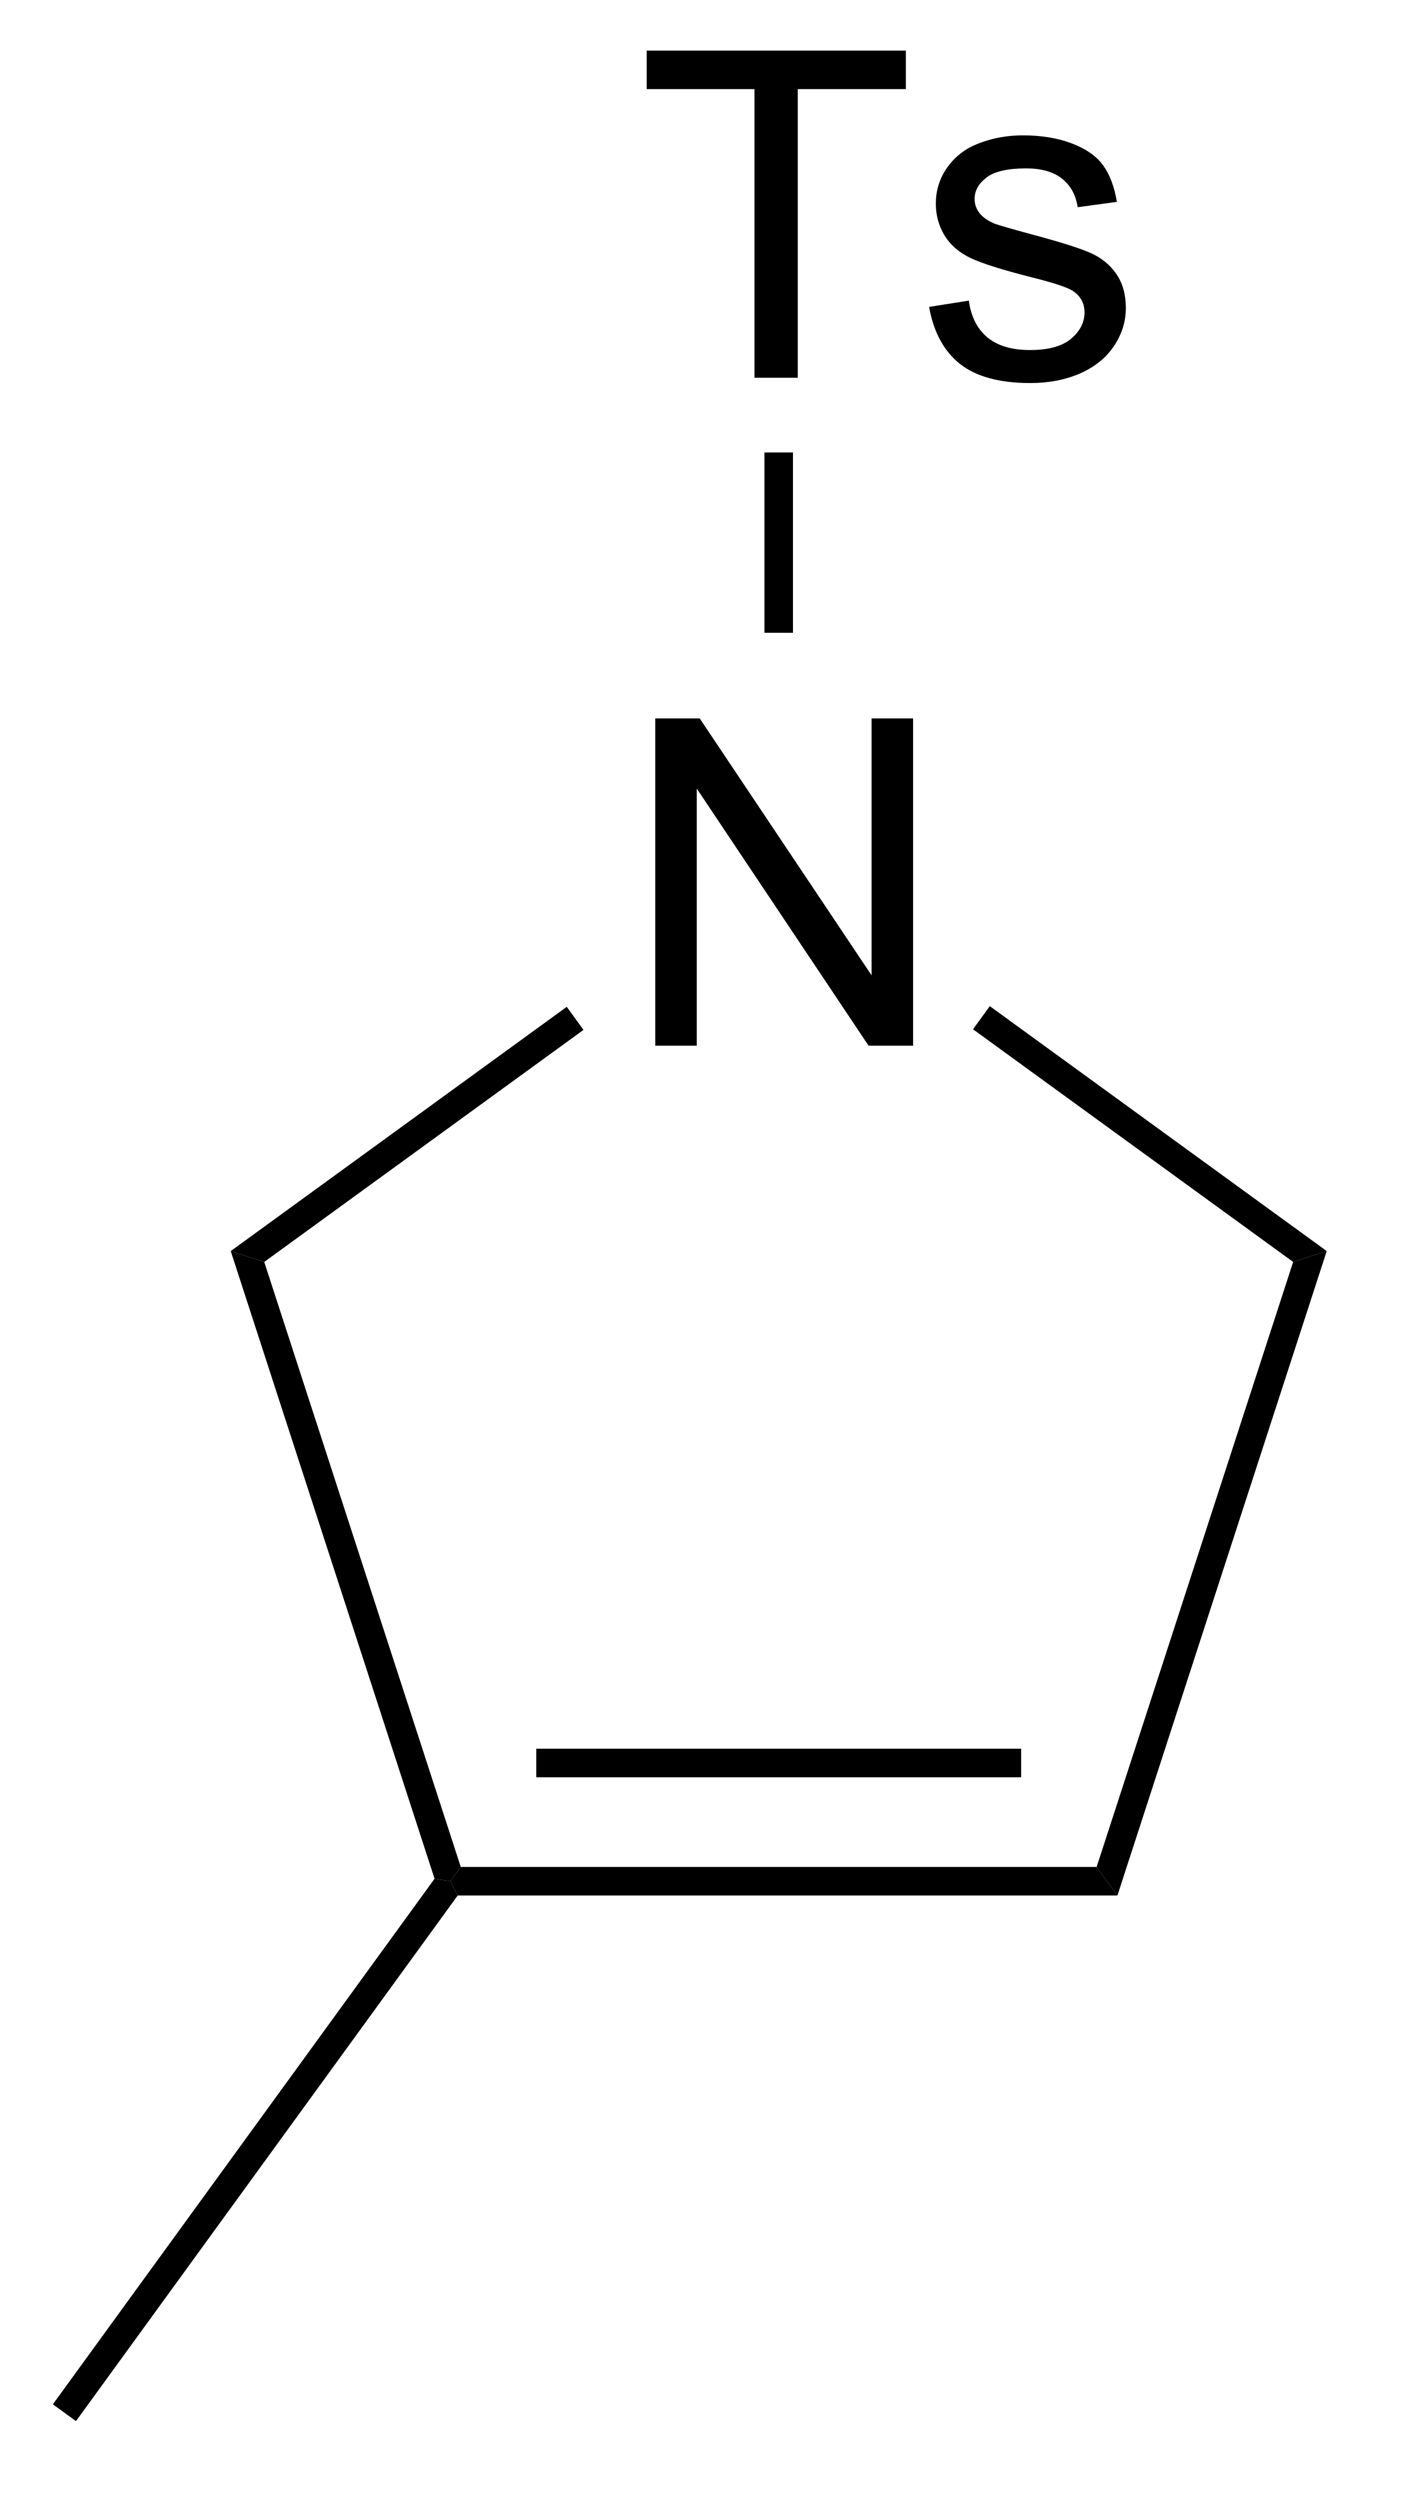 <?xml version="1.0" encoding="UTF-8"?>
<!DOCTYPE svg PUBLIC '-//W3C//DTD SVG 1.0//EN'
          'http://www.w3.org/TR/2001/REC-SVG-20010904/DTD/svg10.dtd'>
<svg stroke-dasharray="none" shape-rendering="auto" xmlns="http://www.w3.org/2000/svg" font-family="'Dialog'" text-rendering="auto" width="34" fill-opacity="1" color-interpolation="auto" color-rendering="auto" preserveAspectRatio="xMidYMid meet" font-size="12px" viewBox="0 0 34 60" fill="black" xmlns:xlink="http://www.w3.org/1999/xlink" stroke="black" image-rendering="auto" stroke-miterlimit="10" stroke-linecap="square" stroke-linejoin="miter" font-style="normal" stroke-width="1" height="60" stroke-dashoffset="0" font-weight="normal" stroke-opacity="1"
><!--Generated by the Batik Graphics2D SVG Generator--><defs id="genericDefs"
  /><g
  ><defs id="defs1"
    ><clipPath clipPathUnits="userSpaceOnUse" id="clipPath1"
      ><path d="M0.646 0.67 L25.593 0.67 L25.593 45.356 L0.646 45.356 L0.646 0.67 Z"
      /></clipPath
      ><clipPath clipPathUnits="userSpaceOnUse" id="clipPath2"
      ><path d="M134.118 254.202 L134.118 297.645 L158.372 297.645 L158.372 254.202 Z"
      /></clipPath
    ></defs
    ><g transform="scale(1.333,1.333) translate(-0.646,-0.67) matrix(1.029,0,0,1.029,-137.308,-260.802)"
    ><path d="M145.537 272.401 L145.537 266.674 L146.315 266.674 L149.323 271.169 L149.323 266.674 L150.05 266.674 L150.05 272.401 L149.271 272.401 L146.263 267.901 L146.263 272.401 L145.537 272.401 Z" stroke="none" clip-path="url(#clipPath2)"
    /></g
    ><g transform="matrix(1.371,0,0,1.371,-183.939,-348.629)"
    ><path d="M153.734 287.472 L153.37 286.972 L156.812 276.38 L157.4 276.19 Z" stroke="none" clip-path="url(#clipPath2)"
    /></g
    ><g transform="matrix(1.371,0,0,1.371,-183.939,-348.629)"
    ><path d="M157.4 276.19 L156.812 276.38 L151.205 272.307 L151.499 271.902 Z" stroke="none" clip-path="url(#clipPath2)"
    /></g
    ><g transform="matrix(1.371,0,0,1.371,-183.939,-348.629)"
    ><path d="M144.09 271.914 L144.383 272.318 L138.792 276.38 L138.205 276.19 Z" stroke="none" clip-path="url(#clipPath2)"
    /></g
    ><g transform="matrix(1.371,0,0,1.371,-183.939,-348.629)"
    ><path d="M138.205 276.19 L138.792 276.38 L142.234 286.972 L142.052 287.222 L141.775 287.178 Z" stroke="none" clip-path="url(#clipPath2)"
    /></g
    ><g transform="matrix(1.371,0,0,1.371,-183.939,-348.629)"
    ><path d="M142.18 287.472 L142.052 287.222 L142.234 286.972 L153.37 286.972 L153.734 287.472 ZM143.556 285.402 L152.048 285.402 L152.048 284.902 L143.556 284.902 Z" stroke="none" clip-path="url(#clipPath2)"
    /></g
    ><g transform="matrix(1.371,0,0,1.371,-183.939,-348.629)"
    ><path d="M147.378 260.901 L147.378 255.848 L145.49 255.848 L145.49 255.174 L150.029 255.174 L150.029 255.848 L148.136 255.848 L148.136 260.901 L147.378 260.901 ZM150.436 259.661 L151.132 259.551 Q151.189 259.971 151.457 260.195 Q151.725 260.416 152.204 260.416 Q152.689 260.416 152.923 260.218 Q153.158 260.02 153.158 259.755 Q153.158 259.518 152.952 259.38 Q152.806 259.286 152.233 259.143 Q151.46 258.947 151.16 258.804 Q150.861 258.661 150.707 258.411 Q150.554 258.158 150.554 257.854 Q150.554 257.575 150.679 257.341 Q150.806 257.104 151.025 256.947 Q151.189 256.825 151.473 256.742 Q151.757 256.658 152.079 256.658 Q152.569 256.658 152.936 256.799 Q153.306 256.94 153.481 257.179 Q153.658 257.419 153.725 257.822 L153.038 257.916 Q152.991 257.596 152.764 257.416 Q152.541 257.236 152.132 257.236 Q151.647 257.236 151.439 257.398 Q151.233 257.557 151.233 257.77 Q151.233 257.908 151.319 258.018 Q151.405 258.13 151.587 258.205 Q151.694 258.244 152.21 258.385 Q152.954 258.583 153.249 258.71 Q153.546 258.838 153.712 259.08 Q153.882 259.322 153.882 259.682 Q153.882 260.033 153.676 260.343 Q153.47 260.653 153.082 260.825 Q152.697 260.994 152.21 260.994 Q151.4 260.994 150.975 260.658 Q150.554 260.322 150.436 259.661 Z" stroke="none" clip-path="url(#clipPath2)"
    /></g
    ><g transform="matrix(1.371,0,0,1.371,-183.939,-348.629)"
    ><path d="M148.052 265.366 L147.552 265.366 L147.552 262.209 L148.052 262.209 Z" stroke="none" clip-path="url(#clipPath2)"
    /></g
    ><g transform="matrix(1.371,0,0,1.371,-183.939,-348.629)"
    ><path d="M141.775 287.178 L142.052 287.222 L142.18 287.472 L135.495 296.673 L135.09 296.379 Z" stroke="none" clip-path="url(#clipPath2)"
    /></g
  ></g
></svg
>
